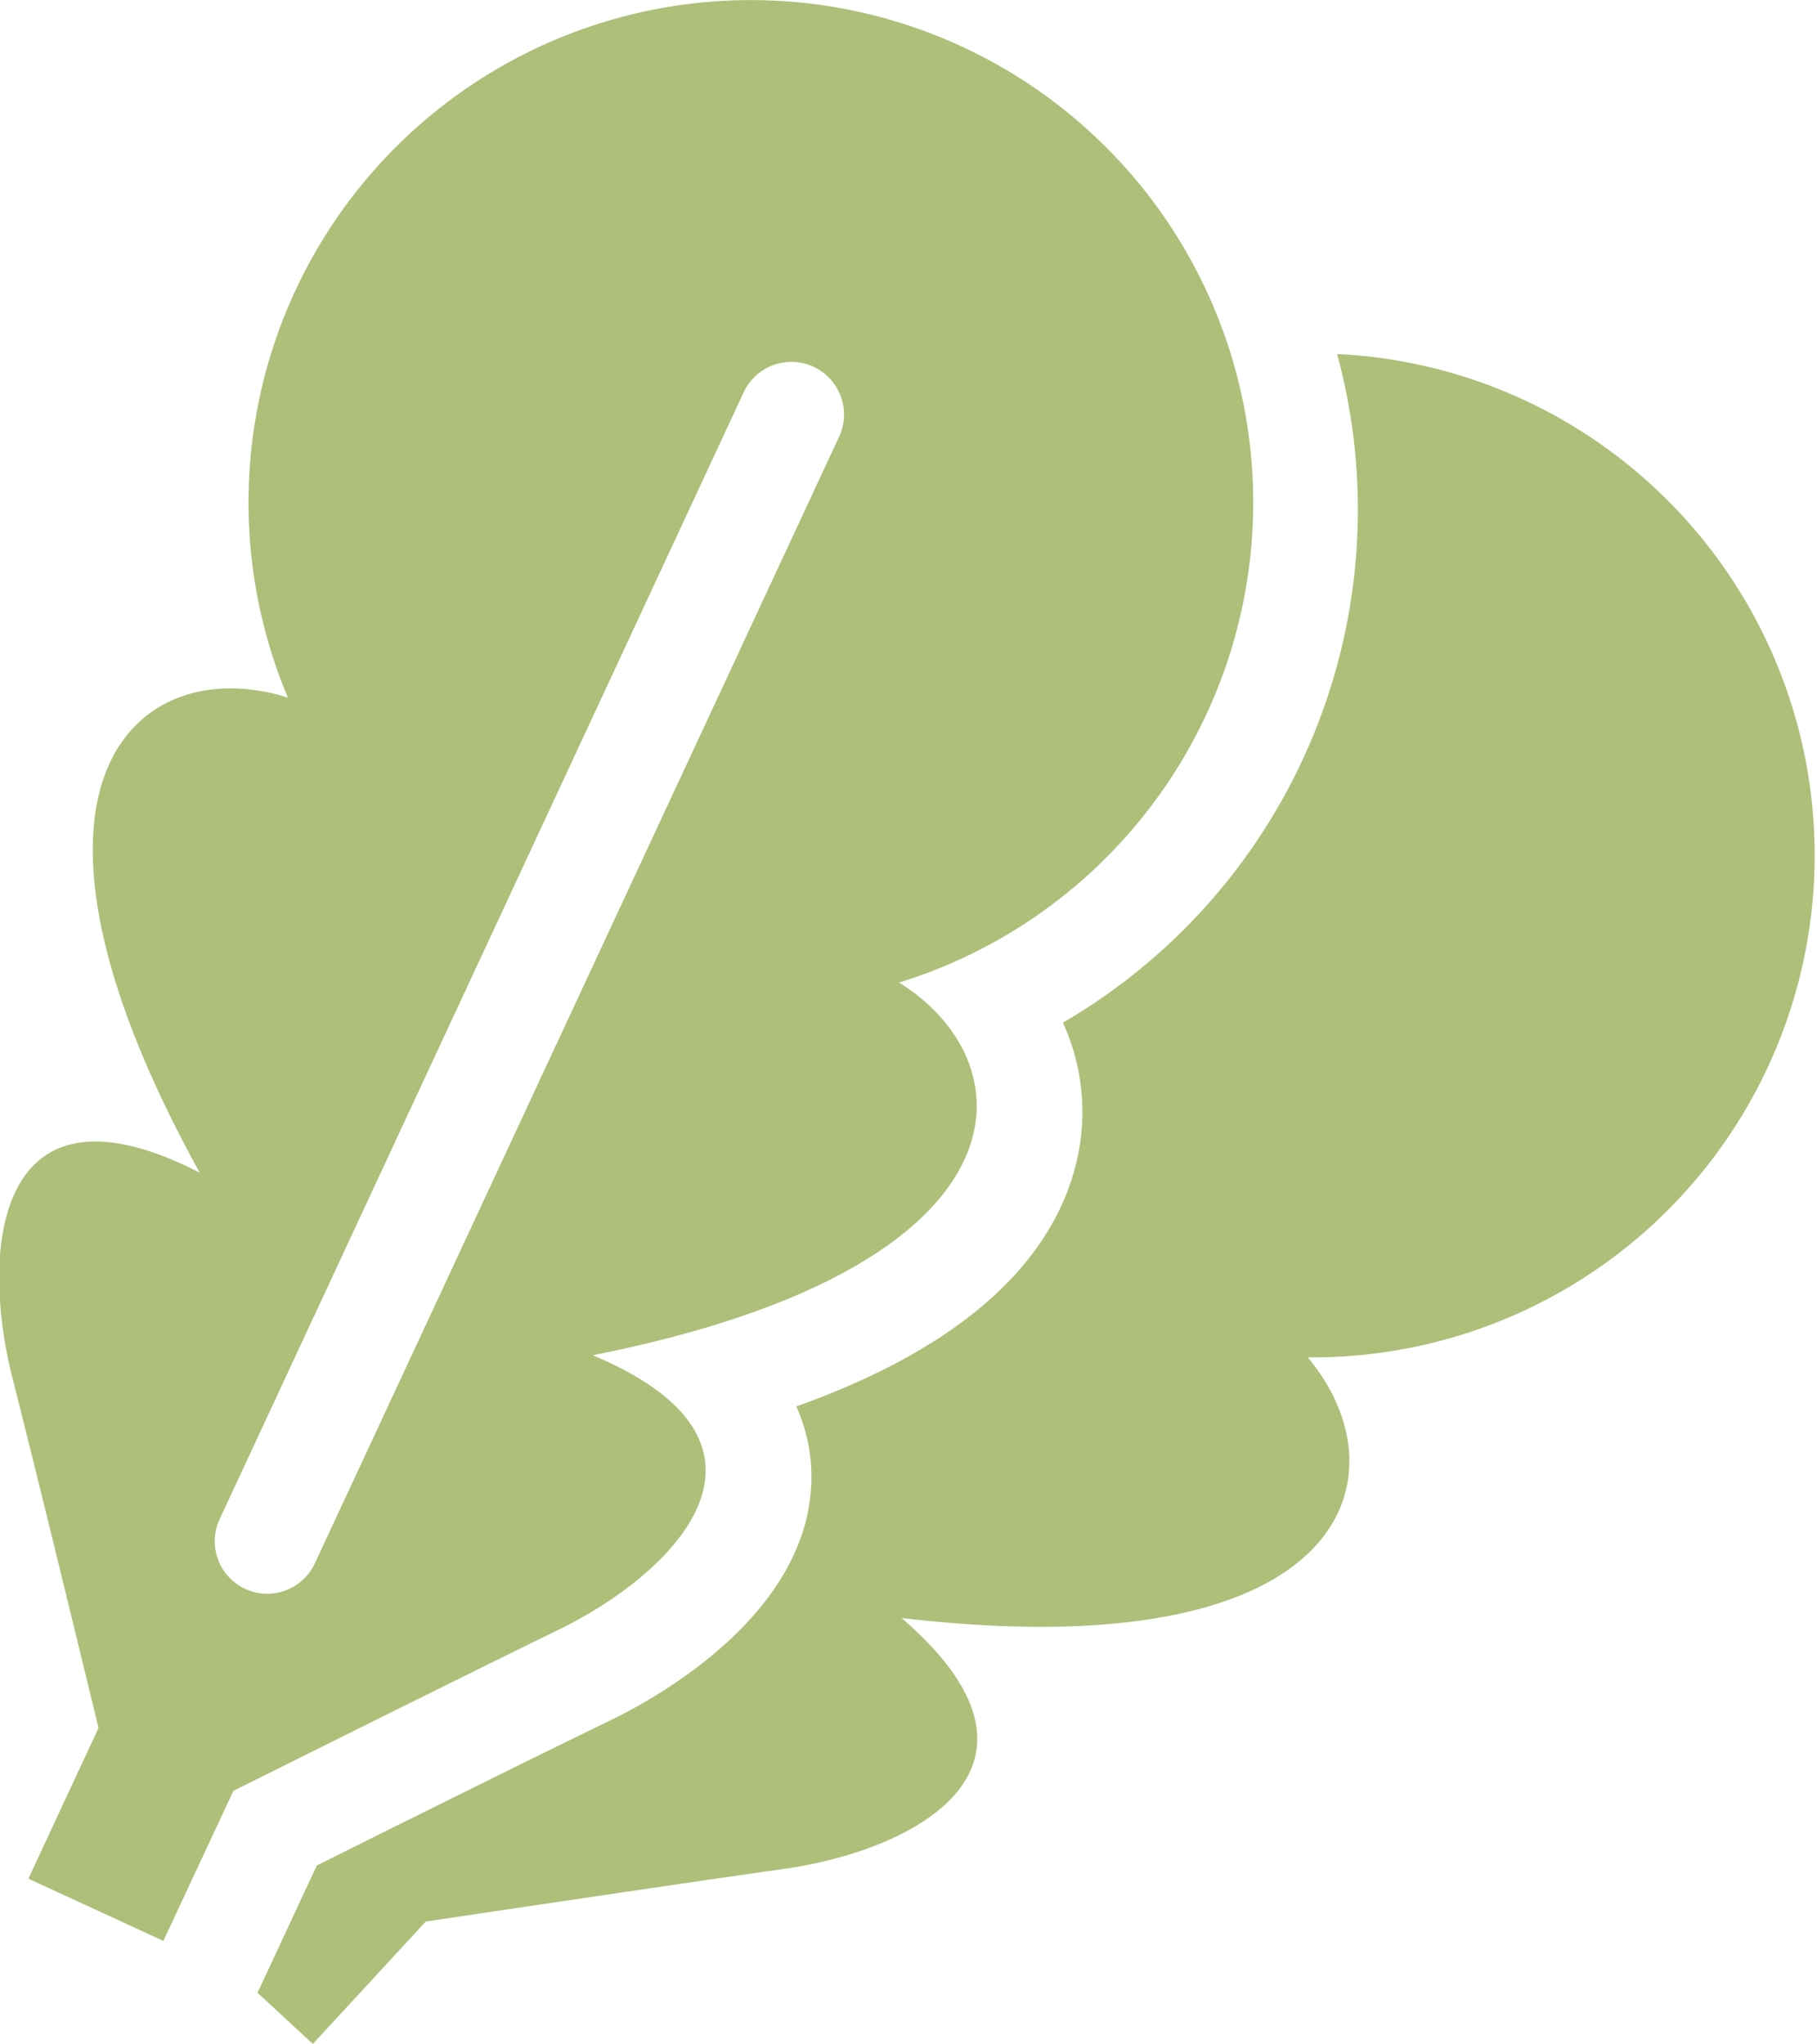 <svg xmlns="http://www.w3.org/2000/svg" width="26.281" height="29.56" viewBox="0 0 26.281 29.56">
  <defs>
    <style>
      .cls-1 {
        fill: #adbf79;
        fill-rule: evenodd;
      }
    </style>
  </defs>
  <path id="obento_icon-kodawari_04.svg" data-name="obento/icon-kodawari_04.svg" class="cls-1" d="M439.427,2409.05a7.244,7.244,0,0,0-4.587-1.93,8.585,8.585,0,0,1-3.966,9.67,3.1,3.1,0,0,1,.231,1.85c-0.215,1.17-1.139,2.65-4.087,3.7a2.465,2.465,0,0,1,.218,1c0.015,1.97-2.221,3.21-2.907,3.54-1.135.55-3.329,1.64-4.247,2.1l-0.857,1.84,0.8,0.74,1.633-1.77s3.543-.53,5.168-0.76c1.894-.26,4.221-1.47,1.714-3.63,6.479,0.76,7.314-2.06,5.874-3.77A7.26,7.26,0,0,0,439.427,2409.05Zm-15.353,12.55c6.4-1.27,6.327-4.21,4.43-5.39a7.266,7.266,0,1,0-8.839-4.12c-2.131-.68-4.426,1.16-1.276,6.87-2.944-1.51-3.183,1.1-2.711,2.96,0.405,1.59,1.247,5.07,1.247,5.07l-1.014,2.18,1.952,0.9,1.013-2.17s3.206-1.6,4.682-2.32C425.28,2424.75,427.122,2422.88,424.074,2421.6Zm-4.02,3.01a0.759,0.759,0,1,1-1.377-.64l7.581-16.3a0.761,0.761,0,0,1,1.377.65Z" transform="translate(-415.5 -2402)"/>
</svg>
